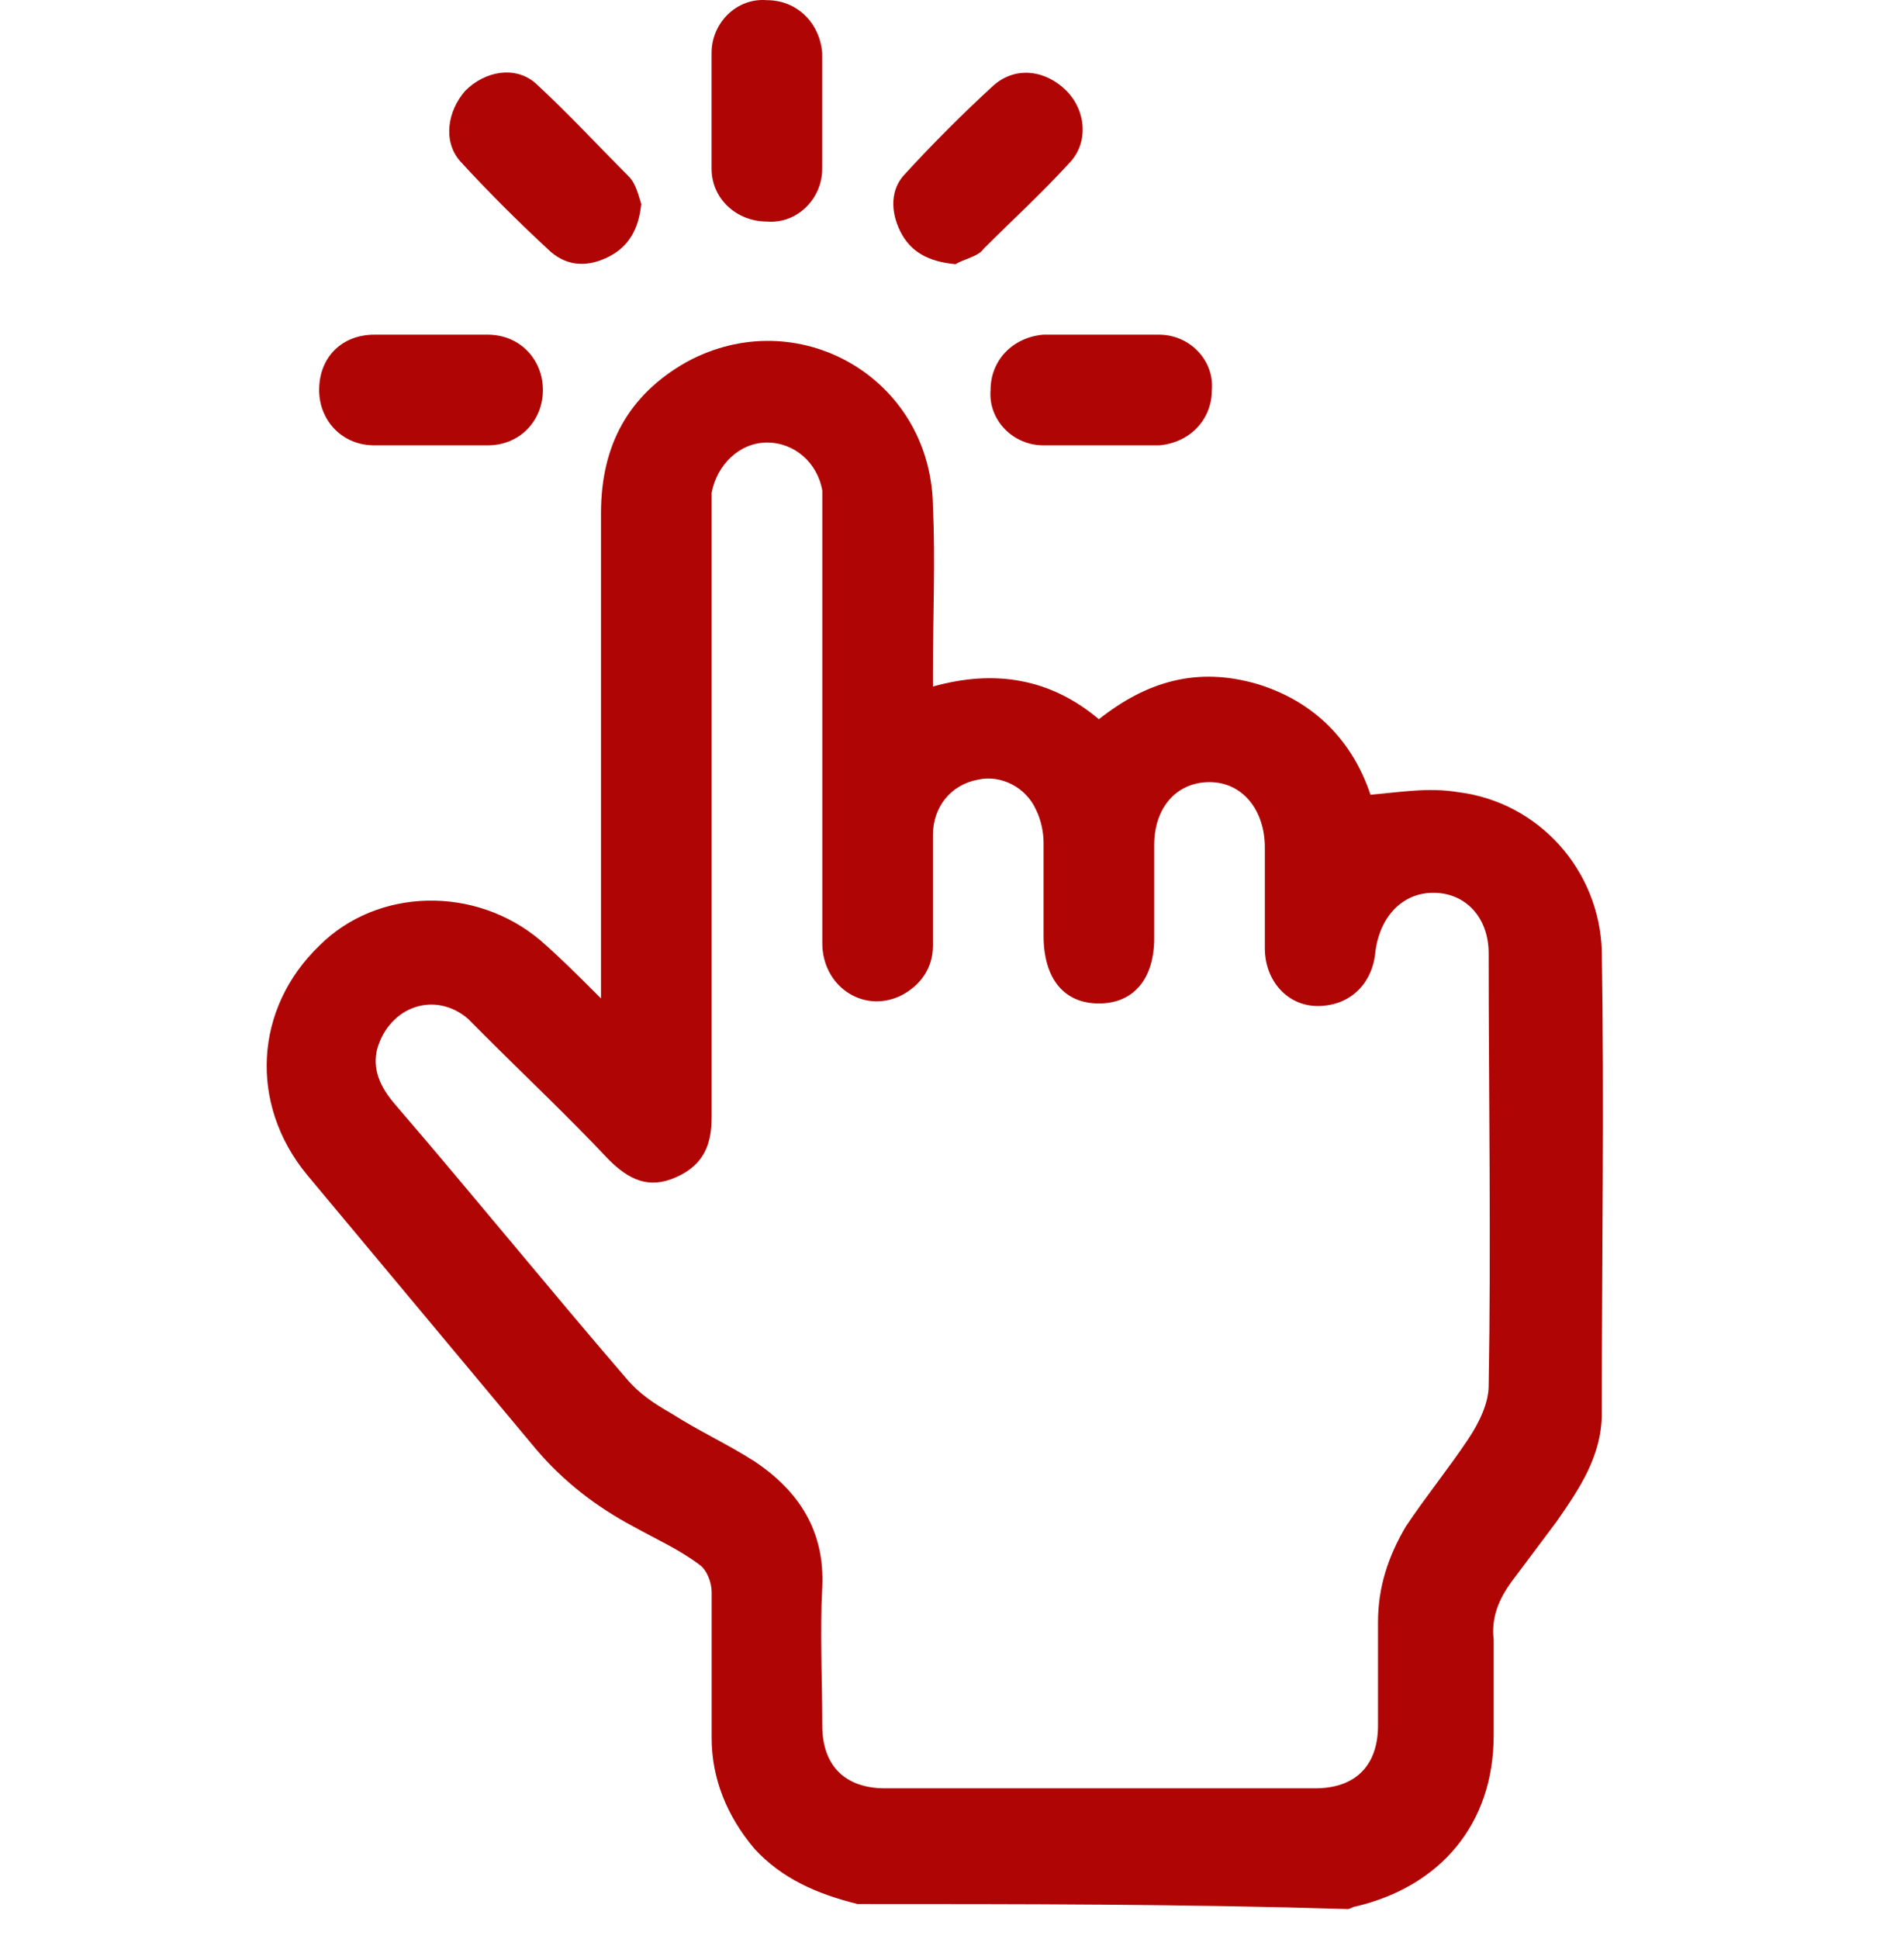 <svg width="55" height="56" viewBox="0 0 55 56" fill="none" xmlns="http://www.w3.org/2000/svg">
<g id="Group 1052">
<g id="Group">
<path id="Vector" d="M24.77 54.98C23.608 54.69 22.591 54.254 21.792 53.382C20.993 52.438 20.557 51.348 20.557 50.186C20.557 48.806 20.557 47.353 20.557 45.973C20.557 45.683 20.412 45.319 20.194 45.174C19.613 44.738 18.959 44.448 18.306 44.085C17.216 43.504 16.272 42.777 15.473 41.833C13.294 39.218 11.042 36.531 8.863 33.916C7.192 31.882 7.338 29.122 9.226 27.306C10.897 25.635 13.73 25.562 15.618 27.16C16.199 27.669 16.708 28.177 17.361 28.831C17.361 28.541 17.361 28.395 17.361 28.177C17.361 23.747 17.361 19.243 17.361 14.812C17.361 12.851 18.16 11.399 19.831 10.454C23.027 8.711 26.877 10.89 26.949 14.595C27.022 16.192 26.949 17.791 26.949 19.389C26.949 19.534 26.949 19.606 26.949 19.824C28.765 19.316 30.363 19.606 31.743 20.768C33.123 19.679 34.576 19.243 36.319 19.752C37.99 20.26 39.08 21.422 39.588 22.948C40.46 22.875 41.259 22.73 42.13 22.875C44.455 23.166 46.198 25.127 46.27 27.451C46.343 31.882 46.27 36.385 46.27 40.816C46.27 42.051 45.617 42.995 44.963 43.939C44.527 44.52 44.091 45.102 43.656 45.683C43.292 46.191 43.075 46.7 43.147 47.353C43.147 48.297 43.147 49.169 43.147 50.113C43.147 52.656 41.622 54.472 39.152 55.053C39.08 55.053 39.007 55.125 38.934 55.125C34.213 54.98 29.492 54.98 24.77 54.98ZM20.557 23.529C20.557 26.434 20.557 29.34 20.557 32.245C20.557 33.044 20.34 33.625 19.541 33.988C18.741 34.351 18.16 34.061 17.579 33.48C16.417 32.245 15.182 31.083 13.947 29.848C13.802 29.703 13.657 29.558 13.512 29.412C12.567 28.613 11.26 29.049 10.897 30.284C10.752 30.865 10.97 31.373 11.405 31.882C13.657 34.497 15.836 37.184 18.088 39.799C18.451 40.235 18.887 40.526 19.395 40.816C20.194 41.325 20.993 41.688 21.792 42.196C23.1 43.068 23.826 44.23 23.753 45.828C23.681 47.135 23.753 48.443 23.753 49.823C23.753 50.985 24.407 51.639 25.569 51.639C29.709 51.639 33.85 51.639 37.99 51.639C39.152 51.639 39.806 50.985 39.806 49.823C39.806 48.806 39.806 47.789 39.806 46.845C39.806 45.828 40.096 44.956 40.605 44.085C41.186 43.213 41.84 42.414 42.421 41.542C42.711 41.107 43.002 40.526 43.002 40.017C43.075 35.877 43.002 31.664 43.002 27.524C43.002 26.507 42.348 25.78 41.404 25.78C40.532 25.78 39.879 26.434 39.733 27.451C39.661 28.395 39.007 29.049 38.063 29.049C37.191 29.049 36.537 28.323 36.537 27.378C36.537 26.434 36.537 25.417 36.537 24.473C36.537 23.383 35.883 22.584 34.939 22.584C33.995 22.584 33.341 23.311 33.341 24.4C33.341 25.272 33.341 26.216 33.341 27.088C33.341 28.25 32.76 28.976 31.743 28.976C30.726 28.976 30.145 28.25 30.145 27.015C30.145 26.144 30.145 25.199 30.145 24.328C30.145 24.037 30.073 23.674 29.927 23.383C29.637 22.73 28.91 22.366 28.257 22.512C27.458 22.657 26.949 23.311 26.949 24.11C26.949 25.199 26.949 26.289 26.949 27.306C26.949 27.959 26.586 28.468 26.005 28.759C24.916 29.267 23.753 28.468 23.753 27.233C23.753 23.093 23.753 18.953 23.753 14.812C23.753 14.595 23.753 14.377 23.753 14.159C23.608 13.36 22.954 12.779 22.155 12.779C21.356 12.779 20.703 13.432 20.557 14.231C20.557 14.377 20.557 14.595 20.557 14.74C20.557 17.791 20.557 20.696 20.557 23.529Z" fill="#B00505"/>
<path id="Vector_2" d="M18.523 5.891C18.45 6.617 18.16 7.126 17.578 7.416C16.997 7.707 16.416 7.707 15.908 7.271C14.964 6.4 14.092 5.528 13.293 4.656C12.784 4.075 12.93 3.204 13.438 2.623C14.019 2.041 14.891 1.896 15.472 2.405C16.416 3.276 17.288 4.22 18.16 5.092C18.378 5.31 18.45 5.673 18.523 5.891Z" fill="#B00505"/>
<path id="Vector_3" d="M27.605 7.629C26.806 7.556 26.298 7.265 26.007 6.684C25.717 6.103 25.717 5.45 26.152 5.014C26.951 4.142 27.823 3.27 28.695 2.471C29.348 1.89 30.22 2.036 30.801 2.617C31.382 3.198 31.455 4.142 30.874 4.723C30.075 5.595 29.203 6.394 28.404 7.193C28.259 7.411 27.823 7.483 27.605 7.629Z" fill="#B00505"/>
<path id="Vector_4" d="M23.751 3.201C23.751 3.782 23.751 4.291 23.751 4.872C23.751 5.743 23.024 6.47 22.153 6.397C21.281 6.397 20.555 5.743 20.555 4.872C20.555 3.782 20.555 2.693 20.555 1.53C20.555 0.659 21.281 -0.068 22.153 0.005C23.024 0.005 23.678 0.659 23.751 1.53C23.751 2.111 23.751 2.693 23.751 3.201Z" fill="#B00505"/>
<path id="Vector_5" d="M12.487 9.664C12.996 9.664 13.577 9.664 14.085 9.664C15.03 9.664 15.683 10.39 15.683 11.262C15.683 12.134 15.03 12.86 14.085 12.86C12.996 12.86 11.906 12.86 10.817 12.86C9.872 12.86 9.219 12.134 9.219 11.262C9.219 10.318 9.872 9.664 10.817 9.664C11.47 9.664 11.979 9.664 12.487 9.664Z" fill="#B00505"/>
<path id="Vector_6" d="M31.81 9.664C32.391 9.664 32.9 9.664 33.481 9.664C34.353 9.664 35.079 10.39 35.006 11.262C35.006 12.134 34.353 12.787 33.481 12.86C32.391 12.86 31.302 12.86 30.14 12.86C29.268 12.86 28.542 12.134 28.614 11.262C28.614 10.39 29.268 9.737 30.14 9.664C30.721 9.664 31.302 9.664 31.81 9.664Z" fill="#B00505"/>
</g>
</g>
</svg>
